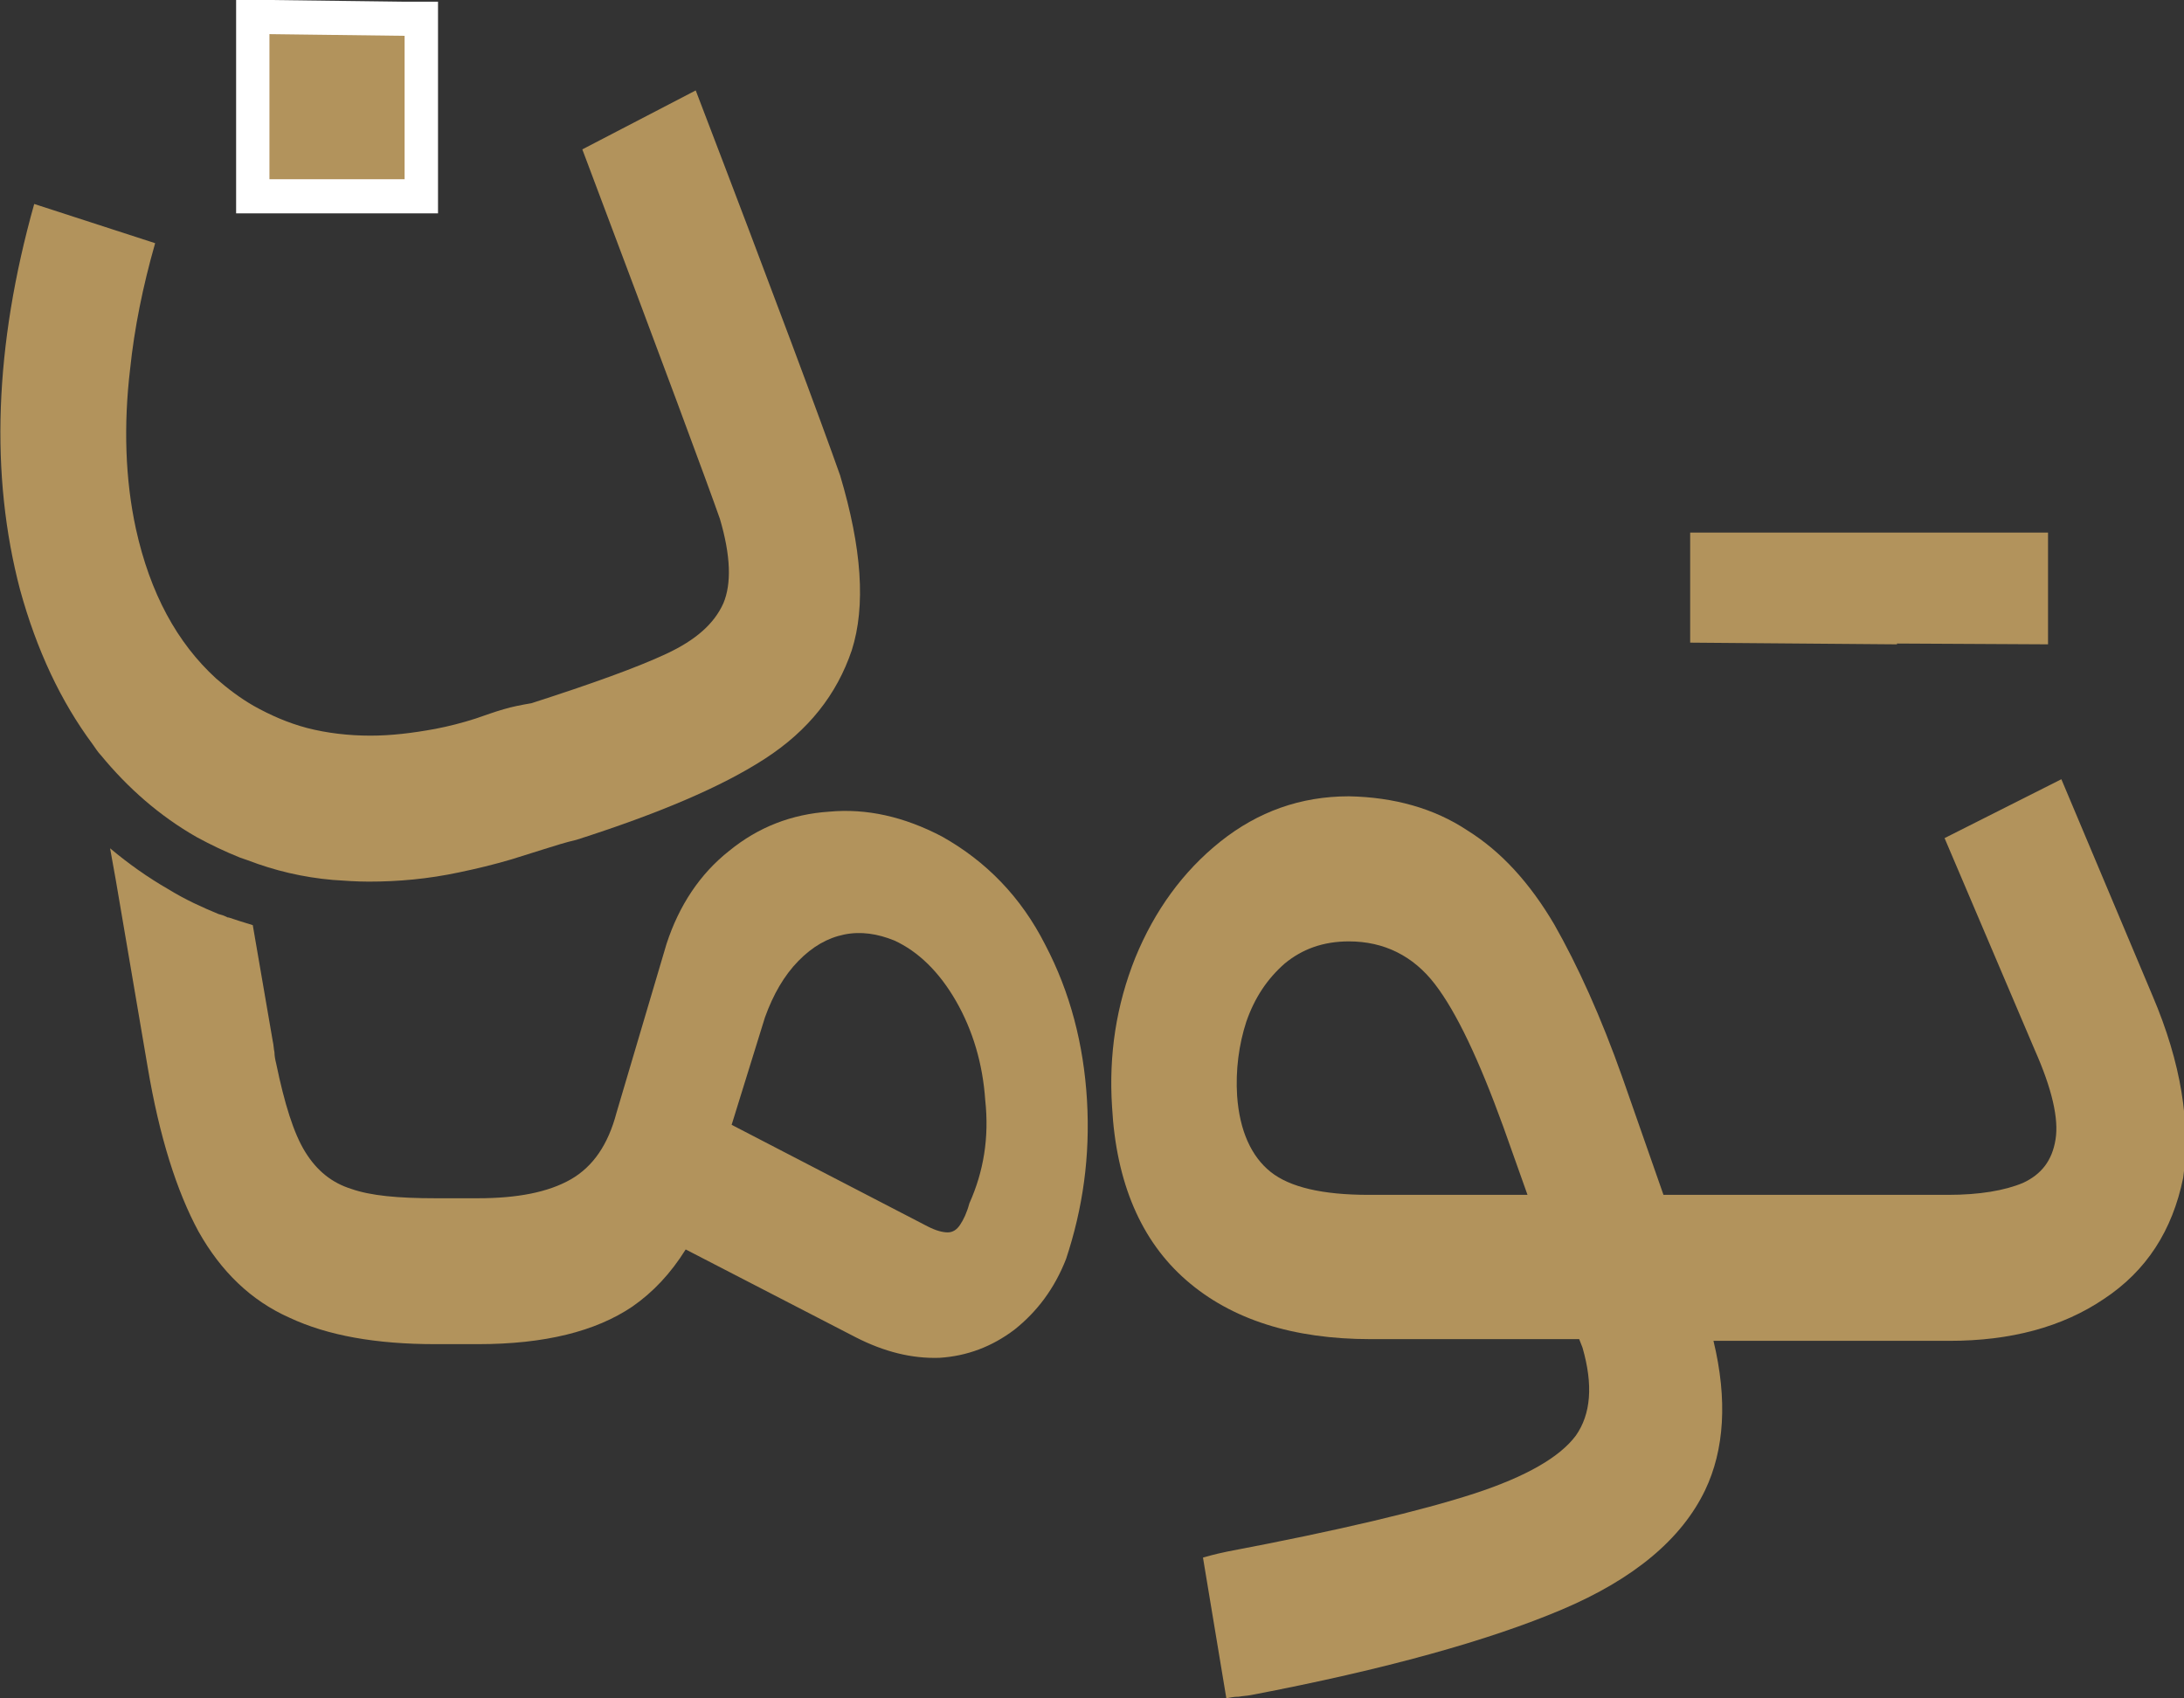 <svg width='27' height='21' viewBox='0 0 27 21' fill='none' xmlns='http://www.w3.org/2000/svg'>
<rect x="0" y="0" width="27" height="21" fill="#333333" stroke="none"/>
<g clip-path='url(#clip0)'>
<path d='M13.438 13.602C13.397 12.916 13.232 12.273 12.922 11.682C12.623 11.091 12.19 10.648 11.643 10.342C11.179 10.099 10.715 9.993 10.251 10.036C9.787 10.067 9.375 10.226 9.014 10.521C8.653 10.806 8.395 11.196 8.24 11.671L7.621 13.761C7.518 14.151 7.333 14.425 7.054 14.584C6.776 14.742 6.394 14.816 5.909 14.816H5.383C4.919 14.816 4.579 14.784 4.342 14.7C4.105 14.626 3.919 14.478 3.775 14.246C3.63 14.014 3.517 13.645 3.414 13.149C3.403 13.106 3.393 13.054 3.393 13.011C3.383 12.969 3.383 12.916 3.372 12.874L3.125 11.439C3.022 11.407 2.918 11.376 2.826 11.344H2.815L2.795 11.334C2.774 11.323 2.743 11.312 2.702 11.302C2.496 11.217 2.289 11.123 2.083 10.996C1.825 10.848 1.588 10.679 1.361 10.489L1.433 10.89L1.825 13.191C1.97 14.056 2.186 14.732 2.454 15.227C2.733 15.723 3.104 16.082 3.579 16.293C4.053 16.515 4.651 16.62 5.383 16.62H5.909C6.734 16.62 7.364 16.462 7.817 16.156C8.075 15.977 8.292 15.745 8.477 15.449L10.581 16.536C10.932 16.715 11.272 16.8 11.613 16.789C11.953 16.768 12.262 16.652 12.541 16.441C12.819 16.22 13.036 15.935 13.18 15.565C13.386 14.943 13.479 14.299 13.438 13.602ZM11.984 14.879C11.953 14.995 11.912 15.08 11.87 15.143C11.829 15.206 11.778 15.238 11.716 15.238C11.654 15.238 11.571 15.217 11.468 15.164L9.045 13.908L9.457 12.579C9.56 12.294 9.694 12.062 9.87 11.882C10.045 11.703 10.231 11.597 10.437 11.555C10.643 11.513 10.849 11.545 11.056 11.629C11.355 11.766 11.613 12.02 11.819 12.378C12.025 12.737 12.149 13.149 12.18 13.602C12.231 14.067 12.159 14.489 11.984 14.879Z' fill='#b2935c'/>
<path d='M23.452 7.957L25.319 7.967V6.585H23.452H22.792H20.895V7.946L23.452 7.967V7.957Z' fill='#b2935c'/>
<path d='M26.608 12.305L25.484 9.635L24.04 10.363L25.154 12.98C25.37 13.466 25.453 13.835 25.412 14.088C25.37 14.352 25.236 14.521 25.01 14.626C24.783 14.721 24.473 14.774 24.081 14.774H21.421H21.256H20.565L20.059 13.328C19.791 12.569 19.502 11.935 19.214 11.429C18.915 10.922 18.564 10.532 18.141 10.268C17.729 9.994 17.233 9.857 16.677 9.846C16.078 9.846 15.552 10.036 15.088 10.405C14.624 10.775 14.274 11.26 14.036 11.84C13.799 12.431 13.706 13.043 13.748 13.687C13.799 14.626 14.108 15.344 14.665 15.829C15.222 16.315 15.986 16.558 16.945 16.558H19.523L19.564 16.663C19.698 17.127 19.667 17.486 19.482 17.75C19.286 18.014 18.873 18.256 18.224 18.468C17.574 18.679 16.563 18.921 15.171 19.185C15.119 19.196 15.016 19.217 14.872 19.259L15.161 21C15.202 20.99 15.253 20.979 15.315 20.979C15.367 20.969 15.418 20.969 15.47 20.958C17.13 20.641 18.409 20.283 19.306 19.903C20.204 19.523 20.791 19.027 21.08 18.425C21.317 17.929 21.359 17.307 21.183 16.579H21.276H21.441H24.102C24.855 16.579 25.494 16.41 26.01 16.061C26.536 15.713 26.856 15.217 26.99 14.563C27.082 13.898 26.969 13.149 26.608 12.305ZM16.924 14.774C16.346 14.774 15.944 14.679 15.707 14.489C15.47 14.299 15.325 13.983 15.294 13.55C15.274 13.233 15.315 12.917 15.408 12.632C15.511 12.336 15.666 12.104 15.882 11.914C16.099 11.735 16.357 11.64 16.677 11.64C17.11 11.64 17.471 11.819 17.739 12.168C18.007 12.516 18.285 13.107 18.584 13.93L18.884 14.774H16.924Z' fill='#b2935c'/>
<path d='M3.125 2.427V0.211L5.208 0.232V2.427H3.125Z' fill='#b2935c'/>
<path d='M3.331 0.422L5.002 0.443V2.216H3.331V0.422ZM2.919 0V0.422V2.216V2.638H3.331H5.002H5.415V2.216V0.443V0.021H5.002L3.342 0H2.919Z' fill='white'/>
<path d='M10.53 8.041C10.344 8.59 9.994 9.033 9.457 9.381C8.921 9.729 8.148 10.057 7.127 10.384C6.992 10.415 6.858 10.458 6.724 10.5C6.59 10.542 6.456 10.584 6.322 10.626C6.106 10.69 5.889 10.742 5.683 10.785C5.291 10.869 4.92 10.901 4.559 10.901C4.404 10.901 4.259 10.89 4.115 10.88C3.744 10.848 3.393 10.764 3.063 10.637C3.032 10.626 3.001 10.616 2.97 10.605C2.785 10.531 2.609 10.447 2.434 10.352C1.97 10.088 1.578 9.74 1.248 9.339C1.207 9.297 1.176 9.244 1.145 9.202C0.753 8.674 0.454 8.041 0.248 7.292C-0.124 5.878 -0.072 4.284 0.423 2.522L1.918 3.007C1.764 3.546 1.661 4.063 1.609 4.559C1.526 5.255 1.547 5.93 1.681 6.543C1.856 7.334 2.187 7.946 2.671 8.389C2.816 8.516 2.97 8.632 3.135 8.727C3.342 8.843 3.558 8.938 3.795 9.001C4.043 9.065 4.311 9.096 4.579 9.096C4.837 9.096 5.095 9.065 5.384 9.012C5.549 8.98 5.714 8.938 5.879 8.885C6.002 8.843 6.116 8.801 6.229 8.769C6.332 8.738 6.446 8.716 6.57 8.695C7.322 8.453 7.879 8.252 8.24 8.083C8.601 7.914 8.828 7.714 8.942 7.461C9.045 7.218 9.034 6.87 8.9 6.416C8.756 6.004 8.189 4.474 7.199 1.847L8.601 1.118C9.571 3.651 10.159 5.234 10.386 5.878C10.654 6.775 10.705 7.492 10.53 8.041Z' fill='#b2935c'/>
</g>
<defs>
<clipPath id='clip0'>
<rect width='27' height='21' fill='white'/>
</clipPath>
</defs>
</svg>
